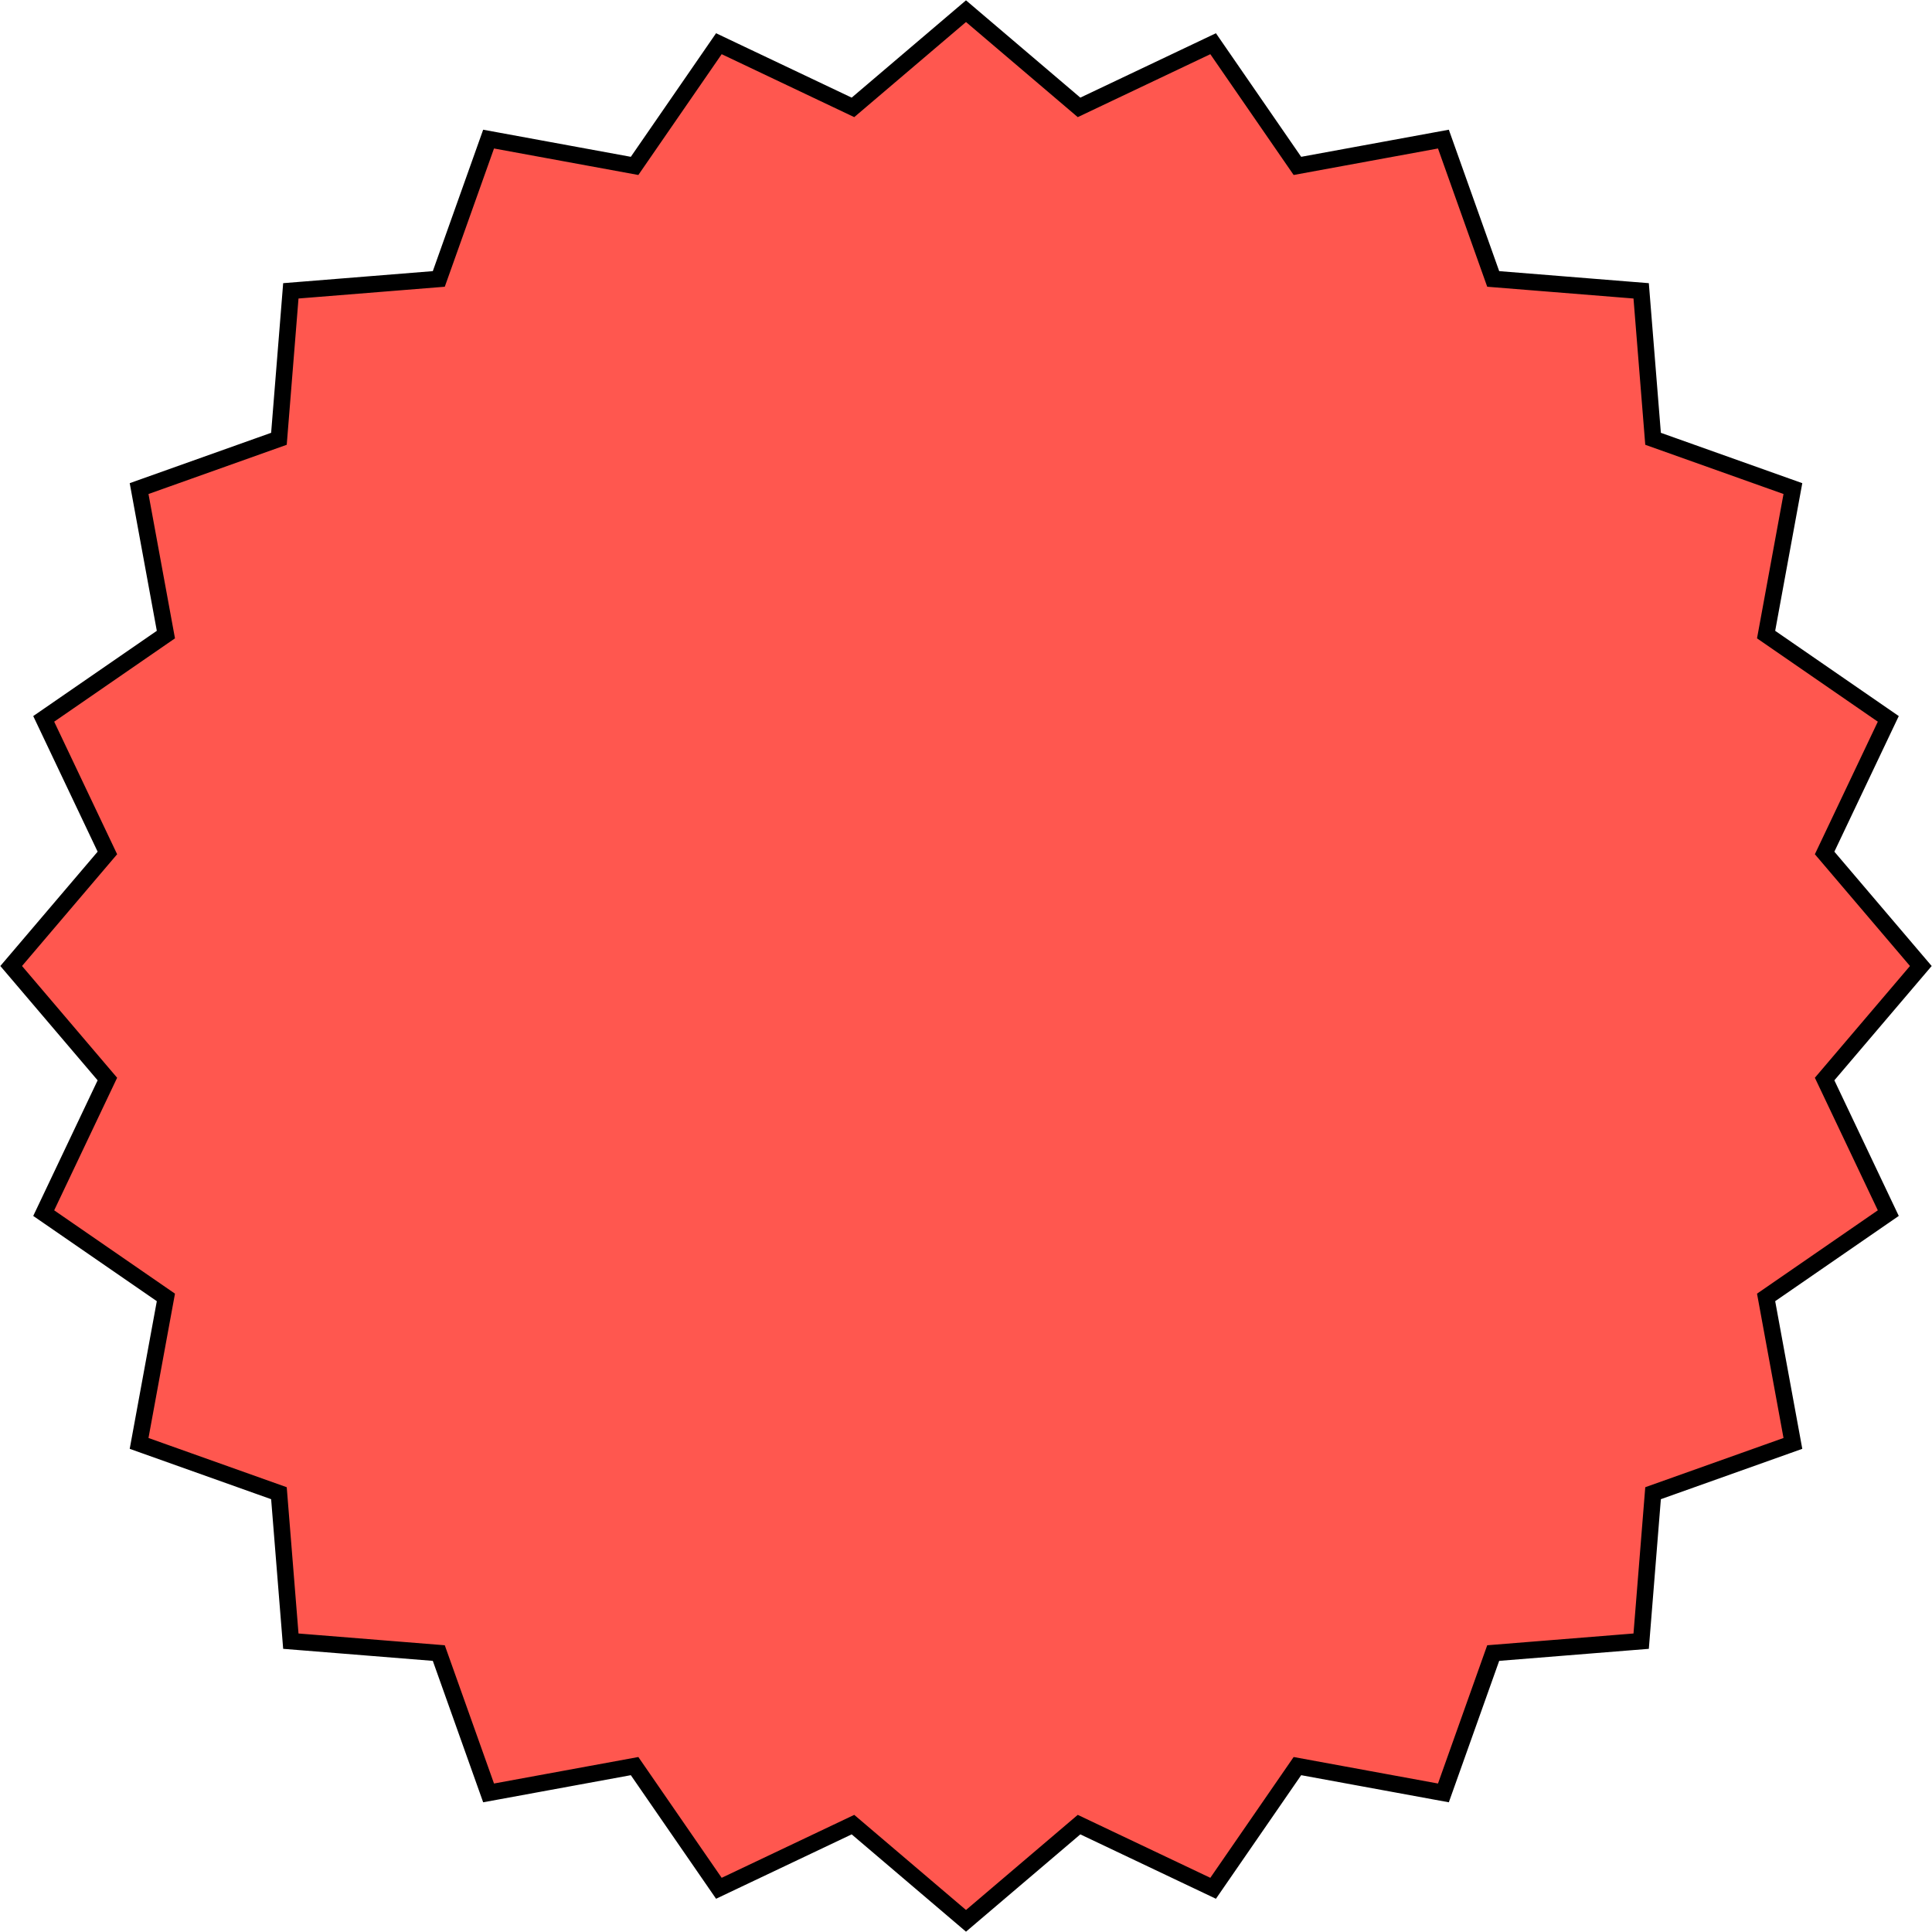 <?xml version="1.0" encoding="UTF-8"?> <svg xmlns="http://www.w3.org/2000/svg" width="351" height="351" viewBox="0 0 351 351" fill="none"> <path d="M176.472 2.858L175.5 2.03L174.528 2.858L154.963 19.509L131.756 8.489L130.603 7.941L129.878 8.992L115.29 30.14L90.021 25.501L88.765 25.271L88.337 26.474L79.719 50.676L54.111 52.736L52.838 52.838L52.736 54.111L50.676 79.719L26.474 88.337L25.271 88.765L25.501 90.021L30.14 115.29L8.992 129.878L7.941 130.603L8.489 131.756L19.509 154.963L2.858 174.528L2.03 175.5L2.858 176.472L19.509 196.037L8.489 219.244L7.941 220.397L8.992 221.122L30.14 235.71L25.501 260.979L25.271 262.235L26.474 262.663L50.676 271.281L52.736 296.889L52.838 298.162L54.111 298.264L79.719 300.324L88.337 324.527L88.765 325.729L90.021 325.499L115.29 320.86L129.878 342.008L130.603 343.059L131.756 342.511L154.963 331.491L174.528 348.142L175.5 348.97L176.472 348.142L196.037 331.491L219.244 342.511L220.397 343.059L221.122 342.008L235.71 320.86L260.979 325.499L262.235 325.729L262.663 324.527L271.281 300.324L296.889 298.264L298.162 298.162L298.264 296.889L300.324 271.281L324.527 262.663L325.729 262.235L325.499 260.979L320.86 235.71L342.008 221.122L343.059 220.397L342.511 219.244L331.491 196.037L348.142 176.472L348.97 175.5L348.142 174.528L331.491 154.963L342.511 131.756L343.059 130.603L342.008 129.878L320.86 115.29L325.499 90.021L325.729 88.765L324.527 88.337L300.324 79.719L298.264 54.111L298.162 52.838L296.889 52.736L271.281 50.676L262.663 26.474L262.235 25.271L260.979 25.501L235.71 30.14L221.122 8.992L220.397 7.941L219.244 8.489L196.037 19.509L176.472 2.858Z" fill="#FF574F" stroke="black" stroke-width="3"></path> </svg> 